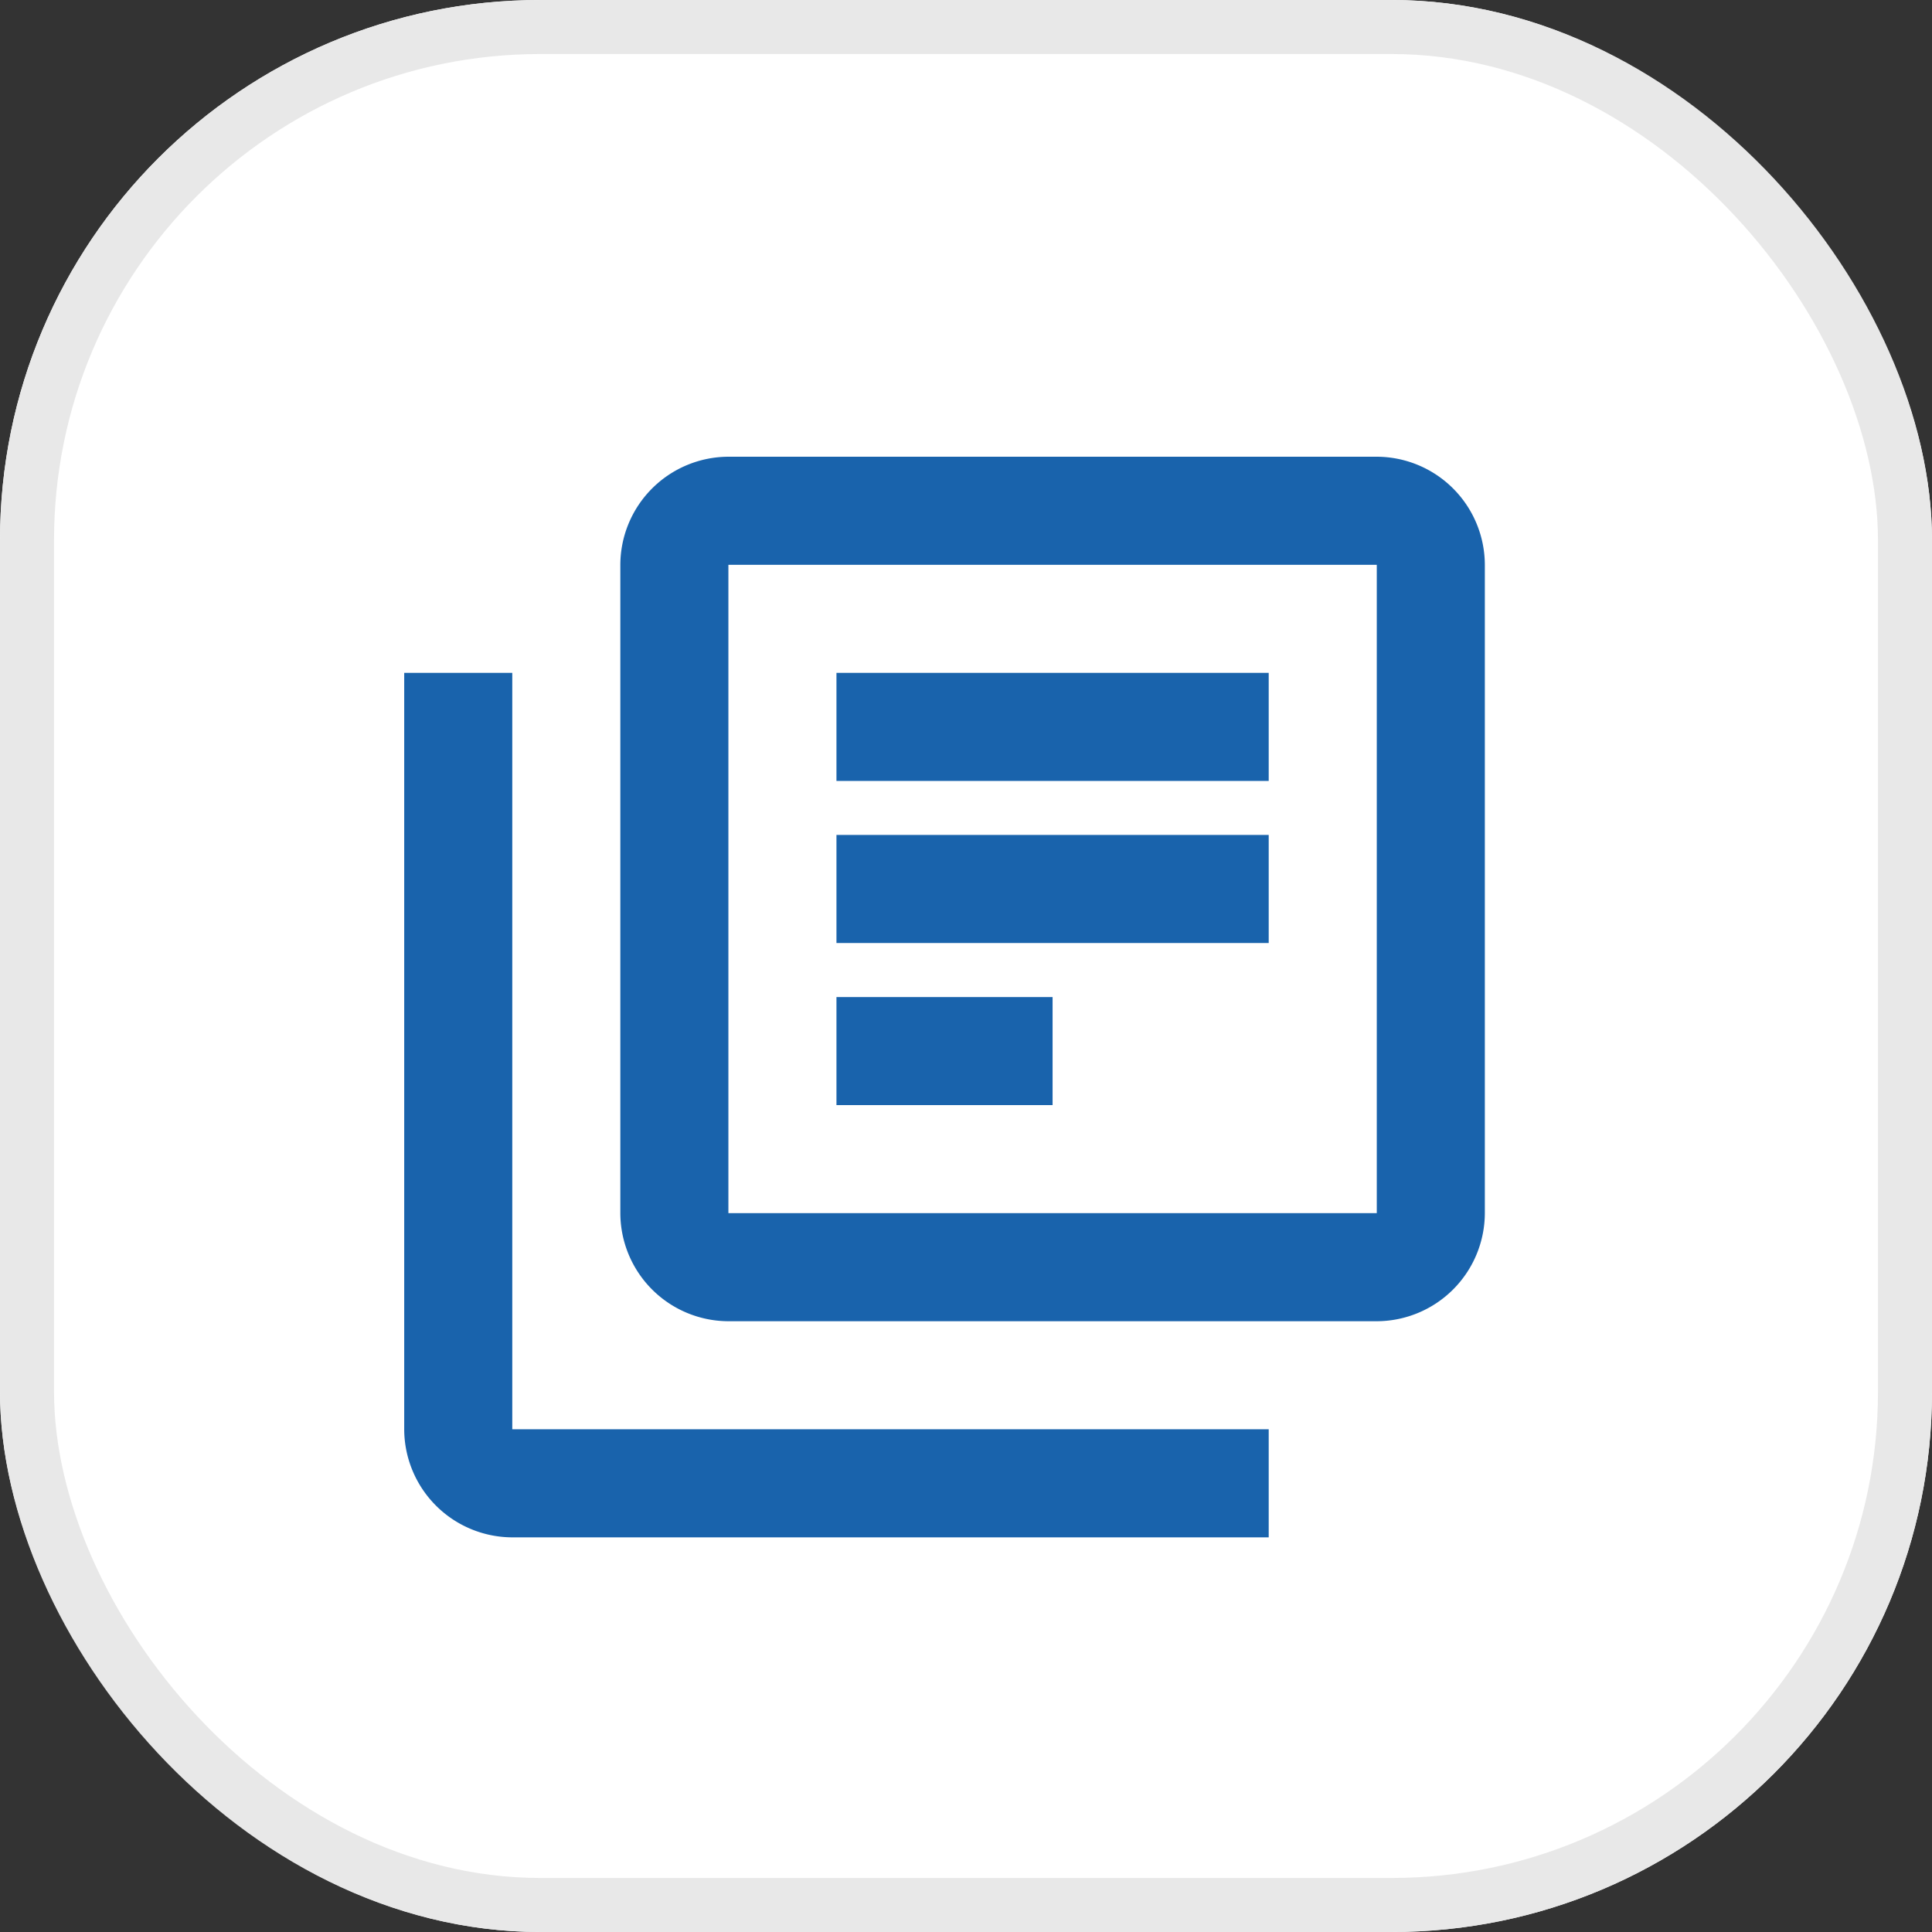 <svg xmlns="http://www.w3.org/2000/svg" width="35.757" height="35.758" viewBox="0 0 35.757 35.758">
  <rect x="0" y="0" width="35.757" height="35.758" fill="#333333" stroke="none"/>
  <g id="Group_3639" data-name="Group 3639" transform="translate(-275.519 -564.547)">
    <g id="Group_3089" data-name="Group 3089" transform="translate(275.519 564.547)">
      <g id="Group_2254" data-name="Group 2254" transform="translate(0 0)">
        <g id="Group_811" data-name="Group 811" transform="translate(0)">
          <g id="Group_663" data-name="Group 663">
            <g id="Rectangle_1062" data-name="Rectangle 1062" fill="#fff" stroke="#e8e8e8" stroke-width="1">
              <rect width="35.757" height="35.757" rx="10" stroke="none"/>
              <rect x="0.5" y="0.5" width="34.757" height="34.757" rx="9.5" fill="none"/>
            </g>
          </g>
        </g>
      </g>
    </g>
    <g id="library_books-24px" transform="translate(281 571)">
      <path id="Path_2119" data-name="Path 2119" d="M0,0H24V24H0Z" fill="none"/>
      <path id="Path_2120" data-name="Path 2120" d="M4,6H2V20a2.006,2.006,0,0,0,2,2H18V20H4ZM20,2H8A2.006,2.006,0,0,0,6,4V16a2.006,2.006,0,0,0,2,2H20a2.006,2.006,0,0,0,2-2V4A2.006,2.006,0,0,0,20,2Zm0,14H8V4H20ZM10,9h8v2H10Zm0,3h4v2H10Zm0-6h8V8H10Z" fill="#1963ac"/>
    </g>
  </g>
</svg>
